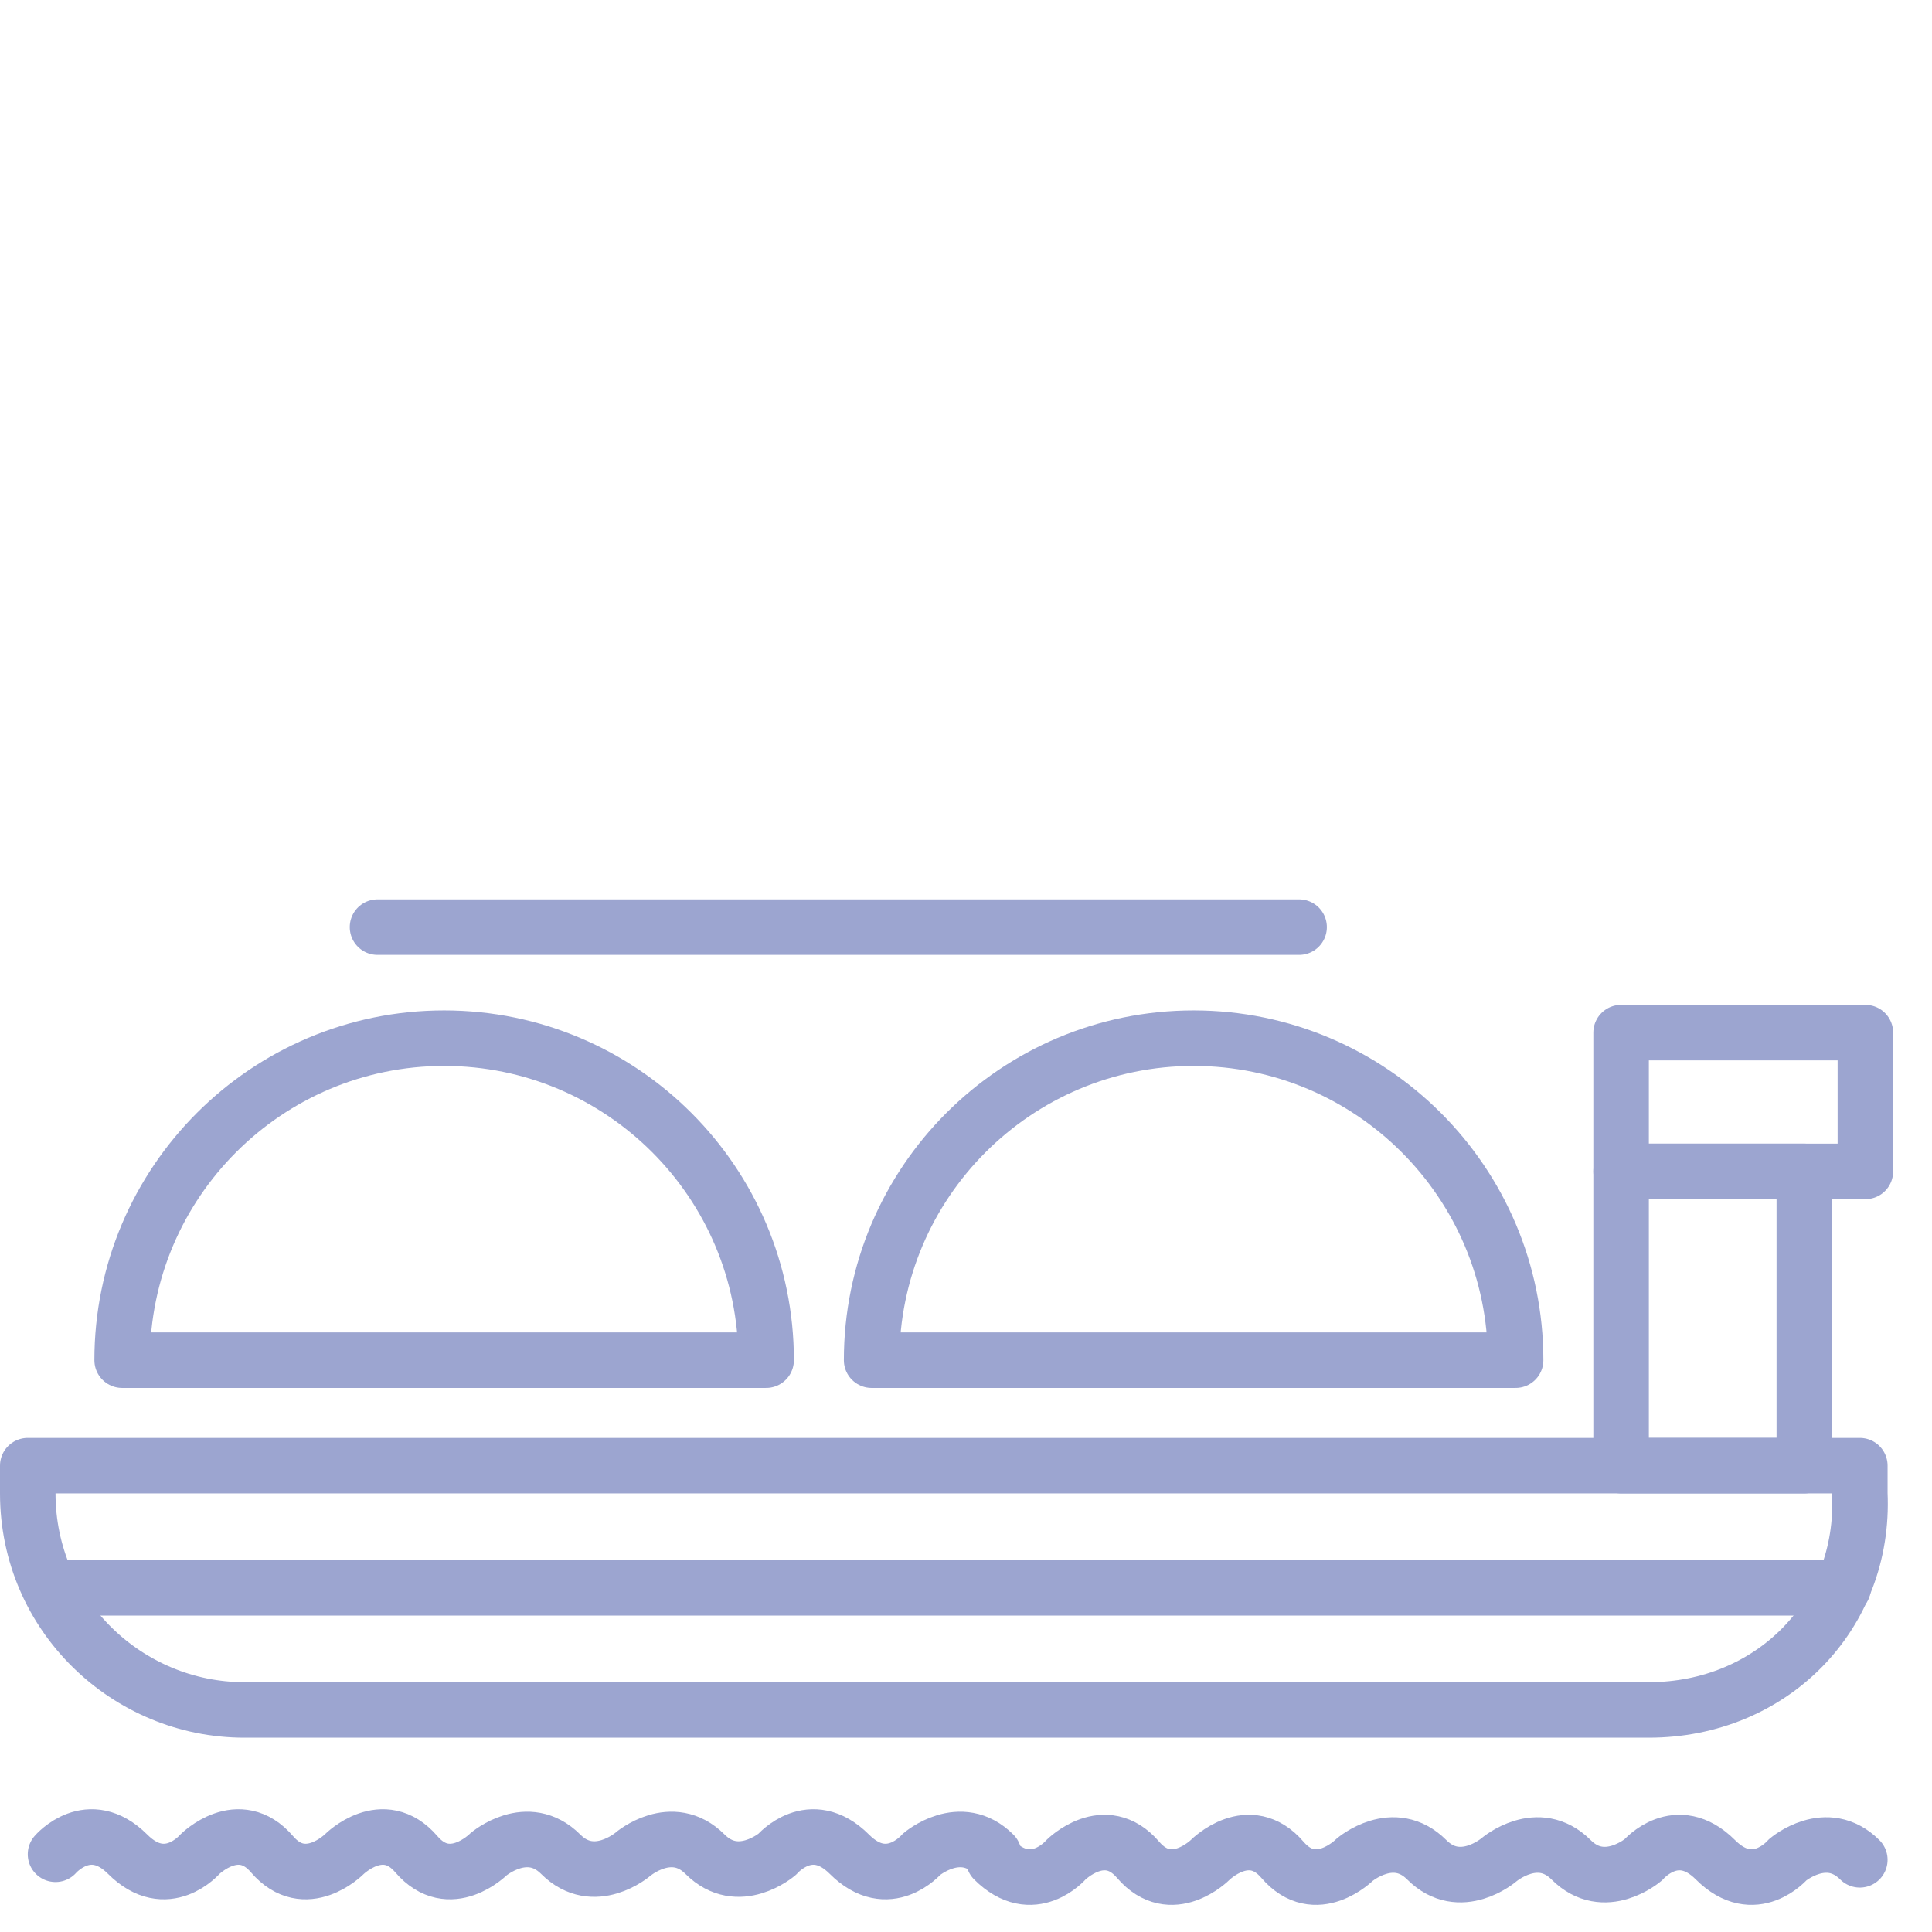 <?xml version="1.0" encoding="utf-8"?>
<!-- Generator: Adobe Illustrator 23.0.1, SVG Export Plug-In . SVG Version: 6.00 Build 0)  -->
<svg version="1.1" id="Layer_1" xmlns="http://www.w3.org/2000/svg" xmlns:xlink="http://www.w3.org/1999/xlink" x="0px" y="0px"
	 viewBox="0 0 34.8 34.8" style="enable-background:new 0 0 34.8 34.8;" xml:space="preserve">
<style type="text/css">
	.st0{fill:none;stroke:#9CA5D0;stroke-linecap:round;stroke-linejoin:round;stroke-miterlimit:10;}
</style>
<path class="st0" d="M29.7,30.8H4.4c-2.1,0-3.9-1.7-3.9-3.9v-0.5h33v0.5C33.6,29.1,31.9,30.8,29.7,30.8z"/>
<rect x="29.2" y="21.1" class="st0" width="3.3" height="5.3"/>
<rect x="29.2" y="18.6" class="st0" width="4.4" height="2.5"/>
<line class="st0" x1="1" y1="28.6" x2="33.2" y2="28.6"/>
<path class="st0" d="M8,18.7c-3.2,0-5.8,2.6-5.8,5.8h11.6C13.8,21.3,11.2,18.7,8,18.7z"/>
<path class="st0" d="M21.5,18.7c-3.2,0-5.8,2.6-5.8,5.8h11.6C27.3,21.3,24.7,18.7,21.5,18.7z"/>
<g>
	<path class="st0" d="M1,33.4c0,0,0.6-0.7,1.3,0s1.3,0,1.3,0s0.7-0.7,1.3,0s1.3,0,1.3,0s0.7-0.7,1.3,0s1.3,0,1.3,0s0.7-0.6,1.3,0
		s1.3,0,1.3,0s0.7-0.6,1.3,0s1.3,0,1.3,0s0.6-0.7,1.3,0s1.3,0,1.3,0s0.7-0.6,1.3,0"/>
	<path class="st0" d="M17.9,33.5c0.7,0.7,1.3,0,1.3,0s0.7-0.7,1.3,0s1.3,0,1.3,0s0.7-0.7,1.3,0s1.3,0,1.3,0s0.7-0.6,1.3,0
		s1.3,0,1.3,0s0.7-0.6,1.3,0s1.3,0,1.3,0s0.6-0.7,1.3,0s1.3,0,1.3,0s0.7-0.6,1.3,0"/>
</g>
<line class="st0" x1="6.8" y1="16.7" x2="23.4" y2="16.7"/>
</svg>
